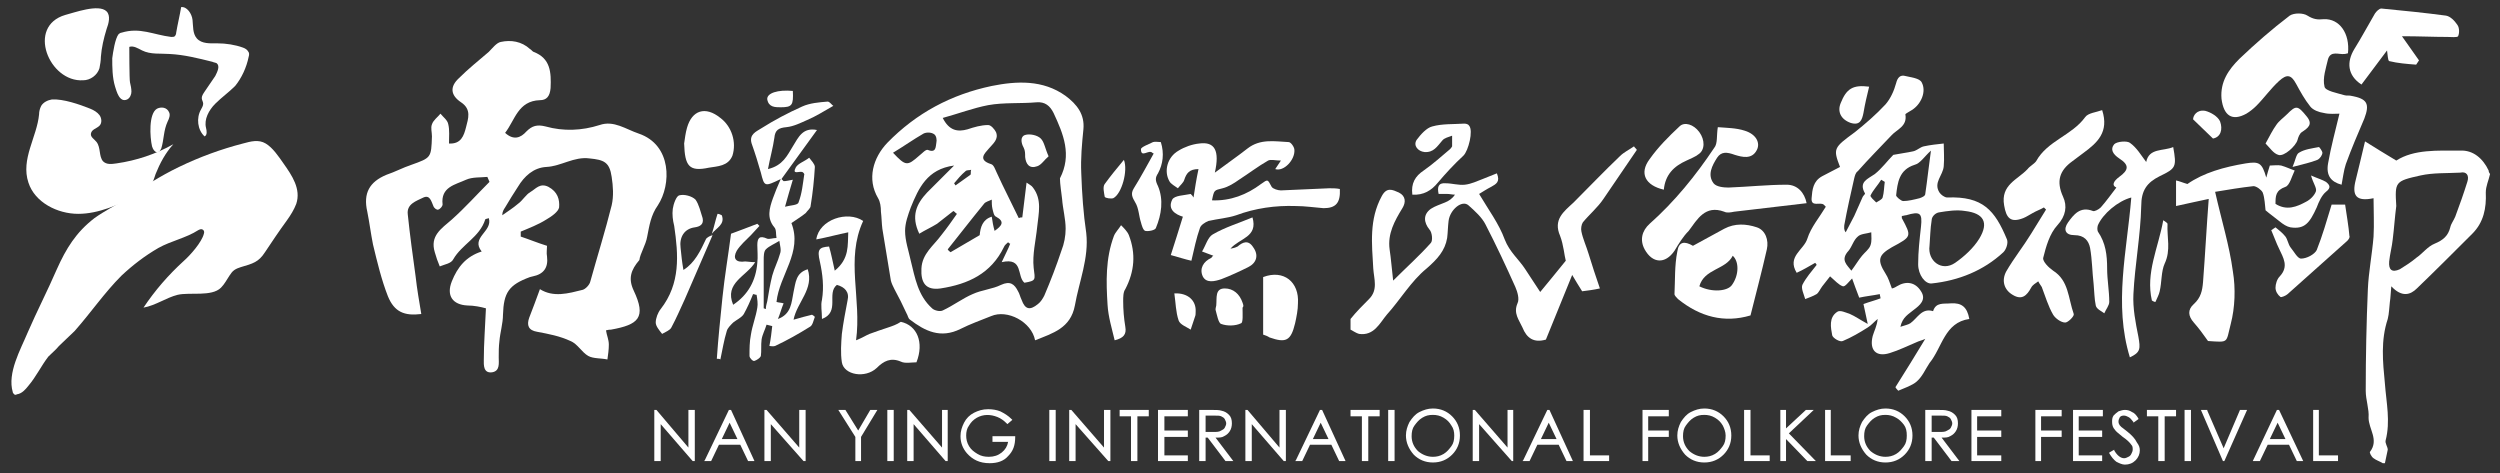 <?xml version="1.0" encoding="utf-8"?>
<!-- Generator: Adobe Illustrator 28.0.0, SVG Export Plug-In . SVG Version: 6.00 Build 0)  -->
<svg version="1.1" id="圖層_1" xmlns="http://www.w3.org/2000/svg" xmlns:xlink="http://www.w3.org/1999/xlink" x="0px" y="0px"
	 viewBox="0 0 351.9 66.6" style="enable-background:new 0 0 351.9 66.6;" xml:space="preserve">
<rect x="0" y="0" width="351.9" height="66.6" fill="#333333" stroke="none"/>
<style type="text/css">
	.st0{fill:#FFFFFF;}
</style>
<g>
	<path class="st0" d="M228,22c-2.2,2.1-4.3,4.3-6.5,6.5c-1.4,1.3-2.9,2.4-1.9,4.7c0.5,1.3,0.6,2.8,0.8,3.5c-1.4,1.7-2.5,3.1-3.6,4.4
		c-0.7-1.1-1.4-2.1-2.1-3.2c-0.9-1.4-2.2-2.4-2.9-4.2c-0.8-2.2-2.3-4.2-3.6-6.4c0.5-0.3,1.1-0.7,1.7-1c0.7-0.4,1.3-0.7,0.8-1.9
		c-0.7,0.3-1.3,0.5-2,0.8c-0.8,0.3-1.6,0.7-2.5,0.8c-0.9,0.1-1.8-0.2-2.7-0.2c-1.1-0.1-1.2,0.6-1,1.5c0.5,0,0.8,0,1.2,0
		s0.7,0.1,1.1,0.1c-0.4,0.6-0.9,0.9-1.4,1.1c-0.7,0.3-1.4,0.5-2,0.9c-1.1,0.8-1,1.9-0.2,2.9c0.4,0.4,0.5,1.6,0.2,1.9
		c-1.6,1.8-3.4,3.4-5.3,5.3c-0.2-1.7-0.3-3.1-0.5-4.4c-0.3-2.2,0.7-4,1.8-5.8c0.5-0.8,0.5-1.7-0.5-2.2c-0.9-0.4-1.7-0.8-2.4,0.5
		c-1.8,3.3-1.4,6.7-1.2,10.2c0.1,1.5,0.7,3-0.6,4.3c-0.9,0.9-1.8,1.8-2.6,2.8c0,0.5,0,1,0,1.5c0.4,0.2,0.8,0.5,1.2,0.6
		c2.1,0.3,2.9-1.5,3.9-2.7c1.9-2.1,3.4-4.7,5.6-6.5c1.5-1.3,2.6-2.5,2.9-4.3c0.1-0.8,0.1-1.6,0.2-2.4c0.2-1.6,1.9-3,2.8-2.2
		c0.9,0.8,1.9,1.7,2.4,2.7c1.5,2.9,2.9,5.9,4.2,8.8c0.3,0.7,0.6,1.7,0.3,2.3c-0.6,1.4,0.2,2.3,0.7,3.4c0.6,1.5,1.6,2.2,3.3,1.7
		c1.2-3,2.5-6.1,3.7-9.1c0.4,0.7,0.9,1.5,1.4,2.3c0.8-0.1,1.6-0.2,2.5-0.4c-0.6-1.7-1.1-3.3-1.6-4.9c-0.3-1-0.8-2.1-1-3.1
		c-0.1-0.4,0-1,0.2-1.3c0.9-1.1,2.1-2.1,2.9-3.3c1.6-2.3,3.1-4.6,4.7-6.9c-0.1-0.2-0.3-0.3-0.4-0.5C229.3,21.1,228.6,21.4,228,22z"
		/>
	<path class="st0" d="M350.3,24c-0.8-1.7-2.2-2.9-4-2.8c-3.2,0-6.5-0.2-9,1.4c-1.7-1-3.1-1.9-4.4-2.7c-0.5,2.1-0.9,3.8-1.3,5.4
		c-0.6,2.3,0.1,3.1,2.5,2.6c0,1.8,0.1,3.6,0,5.4c-0.2,2.5-0.7,5-0.8,7.4c-0.2,4.7-0.3,9.5-0.3,14.3c0,1.3,0.5,2.6,0.4,3.8
		c0,1.6,1.5,3.1,0.2,4.8c-0.1,0.1,0.2,0.7,0.5,0.9c0.4,0.3,0.8,0.4,1.3,0.7c0.1,0,0.2,0,0.3,0c0.1-0.6,0.3-1.3,0.4-1.9
		c0-0.4-0.4-0.9-0.3-1.3c0.7-2.7,0.1-5.3-0.1-8c-0.3-3.1-0.6-6.1,0.4-9.1c0.2-0.8,0.2-1.6,0.3-2.4c0.1-0.6,0.1-1.2,0.2-2.2
		c1.5,1.6,2.7,1.2,3.6,0.3c2.6-2.5,5.2-5.1,7.8-7.7c1.6-1.6,2-3.6,1.9-5.8c0-0.9,0.4-1.7,0.6-2.6C350.3,24.2,350.3,24.1,350.3,24z
		 M347.3,25.6c-0.5,1.6-1.1,3.3-1.7,4.9c-0.2,0.5-0.6,1-0.7,1.5c-0.3,1.2-1,1.8-2.2,2.3c-1,0.4-1.7,1.4-2.6,2
		c-0.7,0.6-1.5,1.1-2.3,1.6c-1.1,0.5-1.6,0.1-1.5-1.1c0.1-1,0.4-2.1,0.5-3.1c0.2-1.6,0.3-3.2,0.5-4.7c-0.2-3.4-0.2-3.5,3.4-4.3
		c1.8-0.4,3.7-0.3,5.6-0.4C347.2,24.1,347.6,24.7,347.3,25.6z"/>
	<path class="st0" d="M91.1,33.3c0.3-1.5,0.5-3,1.5-4.4c1.9-2.9,2-8.5-2.7-10.1c-1.8-0.6-3.5-1.9-5.5-1.2c-2.5,0.8-5.1,0.9-7.6,0.2
		c-1.2-0.3-1.9-0.1-2.7,0.7c-0.8,0.9-1.8,1.3-3,0.2c1.4-1.8,1.8-4.5,4.9-4.6c0.9,0,1.4-0.5,1.5-1.7c0.1-2.2,0-4.2-2.4-5.1
		c-0.2-0.1-0.3-0.3-0.5-0.4c-1.2-1.1-2.7-1.3-4.1-1c-0.6,0.1-1.2,0.9-1.7,1.4c-1.4,1.2-2.9,2.4-4.2,3.7c-1.3,1.2-1.2,2.4,0.3,3.4
		c1.5,1,1,2.3,0.7,3.5s-0.7,2.4-2.4,2.3c0-0.9,0.1-1.9-0.1-2.7c-0.1-0.6-0.7-1-1.1-1.5c-0.4,0.5-1,0.9-1.2,1.5c-0.2,0.5,0,1.1,0,1.7
		c-0.1,3-0.1,3-2.9,4c-1.2,0.4-2.3,1-3.5,1.4c-2.4,1-3.3,2.6-2.7,5.2c0.3,1.5,0.5,3.1,0.8,4.6c0.6,2.5,1.2,5,2.1,7.3
		c0.9,2.2,2.3,2.8,4.7,2.5c-0.3-1.8-0.6-3.5-0.8-5.3c-0.4-2.9-0.8-5.8-1.1-8.7c-0.2-1.5,1.2-1.9,2.2-2.4c0.9-0.4,1.1,0.5,1.4,1.2
		c0.1,0.3,0.5,0.6,0.7,0.5c0.3-0.1,0.6-0.5,0.6-0.7c-0.3-2.5,1.8-2.8,3.3-3.5c0.9-0.4,2-0.3,3-0.4c0.1,0.2,0.2,0.5,0.3,0.7
		c-1.8,1.8-3.4,3.6-5.3,5.3c-1.5,1.3-3.1,2.3-2.4,4.6c0.2,0.7,0.4,1.3,0.7,2c0.7-0.3,1.6-0.4,1.9-1c1.2-2.1,3.7-3.1,4.5-5.6
		c0-0.1,0.3-0.1,0.5-0.2c0.6,1.9-2.6,2.7-1,4.7c-2.2,0.7-3.4,2.2-4.2,4.2s0.1,3.3,2.2,3.4c0.9,0,1.9,0.2,2.6,0.4
		c-0.1,2.5-0.3,4.9-0.3,7.3c0,0.6-0.1,1.9,1.2,1.7c1.1-0.2,0.9-1.3,0.9-2.1s0-1.5,0.1-2.3c0.1-1.2,0.5-2.5,0.5-3.7
		c0.1-3.1,0.8-4.2,3.8-5.3c0.1,0,0.3-0.1,0.4-0.1c1.5-0.3,2.2-1.2,2-2.8c-0.1-0.5,0-1,0-1.5c-1.3-0.4-2.5-0.9-3.7-1.3
		c0-0.2,0-0.5,0-0.7c1.2-0.5,2.5-1,3.6-1.7c0.7-0.4,1.7-1.1,1.8-1.7c0.1-1.1-0.2-2.2-1.5-2.9c-1.2-0.6-1.8,0.3-2.5,0.7
		c-0.7,0.4-1.1,1.2-1.8,1.7c-0.7,0.6-1.5,1.1-2.2,1.6c0-0.5,0.2-0.8,0.4-1.1c0.6-1,1.2-2,1.8-2.9c0.9-1.5,2.2-2.7,4-2.8
		c2.1-0.1,3.9-1.5,6.1-1.2c2,0.2,2.8,0.5,3.1,2.6c0.2,1.3,0.3,2.7,0,4c-0.9,3.6-2,7.1-3,10.7c-0.1,0.5-0.7,1.1-1.1,1.2
		c-2,0.5-4.1,1.1-6-0.1c-0.5,1.4-1,2.7-1.5,4c-0.4,1.1-0.1,1.8,1.1,2c1.6,0.3,3.2,0.6,4.7,1.3c1,0.4,1.6,1.6,2.5,2.1
		c0.7,0.4,1.8,0.3,2.7,0.5c0.1-0.7,0.2-1.4,0.2-2.1c0-0.7-0.3-1.3-0.4-2c0.4-0.1,0.5-0.1,0.7-0.1c3.9-0.7,5-1.7,3.2-5.5
		c-0.8-1.7-0.4-2.9,0.8-4.3C90.1,35.7,90.9,34.5,91.1,33.3z"/>
	<path class="st0" d="M152.2,24.4c-0.1-2.1,0.1-4.2,0.3-6.2c0.2-2.1-0.9-3.5-2.5-4.7c-3.2-2.3-6.9-2.1-10.4-1.4
		c-5.7,1.2-10.6,3.8-14.7,8c-2,2.1-2.9,5.1-1.3,7.8c0.3,0.5,0.4,1.2,0.4,1.9c0.1,0.8,0.1,1.6,0.2,2.4c0.4,2.4,0.8,4.9,1.2,7.3
		c0.1,0.4,0.3,0.8,0.5,1.2c0.6,1.1,1.2,2.3,1.7,3.4c0.2,0.3,0.2,0.7,0.5,0.9c2.1,1.6,4.3,2.7,7.1,1.3c1.4-0.7,2.8-1.2,4.3-1.8
		c2.3-1,5.7,0.8,6.2,3.4c2.5-1,5-1.7,5.6-4.9c0.6-3.4,2-6.7,1.6-10.2C152.5,30.1,152.3,27.3,152.2,24.4z M125.7,21.5
		c1.5-0.9,2.9-1.9,4.3-2.7c0.4-0.2,1.1-0.2,1.5,0.1c0.3,0.2,0.4,0.8,0.3,1.2c-0.1,0.5,0,1.5-1.2,1c-0.3-0.1-0.8,0.5-1.2,0.8
		C127.7,23.4,127.5,23.4,125.7,21.5z M149.5,28c0.1,1.4,0.5,2.8,0.5,4.2c0,1-0.2,2.1-0.6,3.1c-0.7,2.1-1.5,4.2-2.4,6.3
		c-0.2,0.4-0.5,0.9-0.9,1.2c-1.1,0.9-1.8,0.8-2.3-0.6c-0.2-0.4-0.3-0.9-0.5-1.2c-0.5-1-1.1-1.5-2.4-0.9c-1.2,0.6-2.7,0.7-4,1.3
		c-1.4,0.6-2.7,1.6-4.2,2.3c-0.4,0.2-1.2,0-1.5-0.3c-2-1.8-2.4-4.3-3-6.7c-0.3-1.4-0.8-2.8-0.8-4.2c0-1.1,0.4-2.2,0.8-3.3
		c1.1-2.7,2.3-5.4,6.1-5.9c-1.4,1.4-2.6,2.6-3.8,3.8c-1.5,1.6-2.3,3.3-1.1,5.8c0.8-0.5,1.7-0.9,2.5-1.4c0.8-0.6,1.5-1.2,2.3-1.8
		c0.2,0.1,0.3,0.3,0.5,0.4c-0.7,1-1.4,2-2.2,3c-1.1,1.5-2.7,2.6-2.8,4.7c-0.1,2,0.6,3.1,2.7,2.8c3.9-0.6,7.1-2.1,8.9-5.8
		c0.1-0.3,0.4-0.5,0.6-0.7c0.1,0.1,0.2,0.2,0.3,0.2c-0.3,0.8-0.7,1.5-1.2,2.6c3.1-0.7,2.1,2,3.2,2.9c1.7-0.3,1.5-0.4,1.3-2.1
		c-0.2-1.9,0.3-3.8,0.5-5.8c0.2-1.9,0.7-3.8-0.6-5.5c-0.2-0.3-0.5-0.4-0.9-0.7c-0.2,1.7-0.4,3.3-0.6,4.9c-0.2,0-0.3,0-0.5,0.1
		c-1-2.1-2.1-4.2-3.1-6.4c-0.2-0.4-0.4-1.1-0.8-1.2c-1.9-0.6-0.9-1.5-0.3-2.2c0.6-0.7,1.4-1.3,1-2.3c-0.2-0.4-0.7-1-1.1-1
		c-1,0-2,0.3-2.9,0.6c-1.4,0.4-2.6,0.2-3.5-1.6c2.2-0.6,4.3-1.4,6.4-1.8c2.2-0.4,4.6-0.2,6.8-0.4c1.2-0.1,1.9,0.5,2.4,1.5
		c1.4,3,2.6,5.9,0.9,9.2C149.2,25.9,149.4,27.1,149.5,28z M136.6,24.6c-0.7,0.5-1.4,1-2.1,1.5c-0.1-0.1-0.1-0.2-0.2-0.3
		c0.5-0.6,1-1.2,1.6-1.7c0.2-0.2,0.5-0.1,0.8-0.2C136.6,24.1,136.7,24.5,136.6,24.6z M138.5,28.7c0.2-0.3,0.7-0.4,1.1-0.6
		c0,0.4,0,0.9,0.1,1.3s0.2,1,0.5,1.1c1.3,0.7,0.8,1.3-0.2,2c-0.2-0.7-0.3-1.3-0.4-2c-1.3,0.4-1.6,1.5-1.7,2.6
		c-1.4,0.8-2.7,1.6-4.1,2.4c-0.1-0.1-0.3-0.2-0.4-0.4C135,33.1,136.7,30.9,138.5,28.7z"/>
	<path class="st0" d="M274.6,42.7c-1,0.1-2.1-0.2-2.5,1.1c-1.6-0.5-2.2,1-3.2,1.7c-0.3,0.2-0.8,0.3-1.4,0.5c0.3-1.4,1.2-1.8,1.9-2.4
		c0.8-0.6,1.8-1.4,1-2.6c-0.8-1.3-2.1-1.5-3.4-0.7c-0.3,0.2-0.6,0.3-0.7,0.3c-0.3-0.8-0.5-1.5-0.9-2.1c-1.2-1.9-1-2.6,0.9-3.7
		c2.8-1.5,2.8-1.5,1.4-4.1c0-0.1,0-0.2,0-0.3c0.2,0,0.4-0.1,0.6-0.1c2-0.6,2.3-0.3,2.1,1.6c-0.2,1.8-0.4,3.5-0.4,5.3
		c0,1.5,1,2.8,1.9,2.7c3.8-0.4,7.3-1.8,10.1-4.4c0.4-0.4,0.7-1.3,0.5-1.8c-1.7-4.1-3.4-6.1-8.4-5.9c-0.4,0-0.9-0.4-1.1-0.7
		c-0.9-1.4,0.5-2.4,0.6-3.7c0.1-1.1,0-2.2,0-3.2c-0.9,0.1-1.9,0.2-2.8,0.4c-0.5,0.1-1,0.6-1.5,0.7c-0.9,0.2-1.8,0.3-2.8,0.5
		c-0.8,0.8-1.6,1.9-2.6,2.7c-1,0.7-2.3,1.1-1.4,2.7c0.1,0.1-0.2,0.3-0.3,0.5c-0.4,0.9-0.8,1.8-1.2,2.7c-0.4,0.8-0.8,1.5-1.2,2.3
		c-0.3-0.4-0.2-0.7-0.2-1c0.4-2.2,0.9-4.4,1.4-6.6c0.1-0.4,0.2-0.8,0.5-1c1.5-1.7,3.1-3.3,4.7-5c0.8-0.9,2.3-1.3,2-3
		c0-0.1,0.6-0.4,0.9-0.6c1.3-0.8,2.1-2.6,1.4-3.9c-0.3-0.6-1.5-0.7-2.3-0.9c-0.7-0.2-1.1,0.2-1.3,1c-0.3,1.1-0.8,2.2-1.5,3
		c-1.3,1.4-2.8,2.7-4.3,3.9c-3,2.2-3.1,2.3-2.1,4.9c-0.8,0.4-1.7,0.9-2.5,1.3c-1.3,0.7-1.4,1.9-1.5,3.1c-0.1,1.3,1.2,0.5,1.7,0.9
		c0.1,0.1,0.2,0.2,0.3,0.3c-0.9,1.5-2.1,2.9-2.6,4.5c-0.5,1.6-2.9,2.5-1.5,4.8c0.9-0.4,1.7-0.9,2.6-1.4c0.1,0.1,0.2,0.2,0.2,0.3
		c-0.7,0.9-1.5,1.8-2,2.8c-0.2,0.5,0.2,1.3,0.4,2c0.5-0.2,1.1-0.4,1.6-0.7c0.3-0.2,0.5-0.7,0.8-1.1c0.4-0.5,0.8-1,1.1-1.4
		c0.7,0.6,1.2,1.2,1.8,1.4c0.3,0.1,0.8-0.6,1.3-1.1c0.3,0.8,0.6,1.7,1,2.7c0.9-0.2,1.9-0.3,2.9-0.5c0,0.2,0.1,0.4,0.1,0.6
		c-0.8,0.3-1.6,0.5-2.4,0.8c0.2,0.8,0.3,1.5,0.6,2.8c-1.1-0.6-1.8-1.1-2.5-1.4c-0.6-0.2-1.4-0.6-1.8-0.3c-1.2,0.8-0.9,2.2-0.7,3.3
		c0.1,0.4,1.1,1,1.5,0.8c1.2-0.5,2.4-1.2,3.5-1.9c0.5-0.3,0.9-0.8,1.4-1.2c-0.1,1-0.5,1.7-0.7,2.4c-0.5,2,0.5,3,2.4,2.4
		c1.3-0.4,2.5-1,3.7-1.5c0.4-0.2,0.9-0.3,1.3-0.5c-1.4,2.3-2.8,4.6-4.2,6.8c0.1,0.2,0.3,0.4,0.4,0.5c0.9-0.4,1.9-0.7,2.6-1.3
		c0.8-0.7,1.2-1.7,1.8-2.6c1.8-2.2,2.1-5.7,5.6-6.2C276.9,43.2,276.1,42.6,274.6,42.7z M272.9,29.9c1.2-0.2,2.5-0.4,3.7-0.2
		c2.6,0.3,3.4,1.6,2,3.9c-0.8,1.3-2.1,2.5-3.4,3.4c-1.9,1.3-3.9-0.3-3.6-2.4c0.1-1.2,0.1-2.4,0.3-3.6
		C271.9,30.5,272.4,30,272.9,29.9z M269.5,23.2c0.8-0.2,1.4-1.2,2.3-2c-0.3,2.1-0.5,4.1-0.8,6.1c0,0.3-0.5,0.5-0.8,0.6
		c-0.8,0.2-1.6,0.4-2.3,0.4c-0.3,0-1-0.6-1-0.8C267.1,25.7,267.3,23.9,269.5,23.2z M263.3,34.5c-0.2,0.6-0.8,1-1.2,1.5
		c-0.5,0.6-0.9,1.3-1.5,2.1c-0.6-0.8-1.6-1.5-0.4-2.8c0.5-0.6,0.7-1.5,1.3-2c0.4-0.4,1.2-0.4,1.9-0.6
		C263.4,33.3,263.5,33.9,263.3,34.5z M263.3,27.5c0.4-0.8,1-1.4,1.5-2.2c0.2,0.1,0.3,0.2,0.5,0.3c-0.1,0.7-0.1,1.5-0.3,2.2
		c-0.1,0.3-0.6,0.5-0.9,0.7C263.8,28.2,263.2,27.7,263.3,27.5z"/>
	<path class="st0" d="M114.1,29c0.3-1.8,0.5-3.7,0.6-5.5c0-0.4-0.5-0.9-0.8-1.3c-0.6,0.5-1.6,0.8-1.9,1.4c-0.5,1,0.4,0.5,0.9,0.6
		c0.1,0,0.4,0.3,0.3,0.4c-0.2,1.3-0.3,2.6-0.8,3.9c-0.1,0.4-1.2,0.4-1.9,0.6c0.4-1.4,0.7-2.5,1.1-3.8c-0.6,0.1-0.9,0.2-1.3,0.2
		c-0.1-0.1-0.2-0.2-0.3-0.3c1.7-2.3,3.3-4.6,5-6.9c-2-0.4-2.6,1-3.4,2.3s-1.4,2.7-3.5,3.2c0.3-1.6,0.7-3,0.9-4.4
		c0.1-1.1,0.6-1.4,1.7-1.5c1-0.1,2-0.6,2.9-1c1.2-0.5,2.3-1.2,3.7-2c-0.2-0.1-0.5-0.6-0.8-0.6c-1.2,0.1-2.5,0.2-3.6,0.7
		c-2,0.9-3.9,1.9-5.8,3.1c-0.6,0.4-1.7,0.8-1.3,2.1c0.5,1.4,0.9,2.7,1.3,4.1c0.5,2,0.5,2,2.8,0.9c-0.5,1.1-0.8,1.9-1.1,2.7
		c-0.5,1.4-0.9,2.8,0.2,4.1c0.3,0.3,0.2,1,0.3,1.5c-0.5,0-1,0.2-1.3,0.1c-1.1-0.5-1.4-0.1-1.4,0.9c0,0.8,0.1,1.6,0,2.5
		c-0.2,2.5-1.3,4.5-3.4,5.9c-1.3-3.1,1.9-4,3.1-6c-0.7,0-1.1-0.1-1.4-0.1c-1.3,0.2-1.8-0.4-1.2-1.5c0.5-0.8,1.3-1.5,2-2.2
		c0.4-0.4,0.8-0.9,1.2-1.3c-0.1-0.1-0.2-0.2-0.3-0.3c-1.3,0.5-2.6,1-3.7,1.4c-0.4,3.1-0.9,6-1.2,8.9c-0.3,2.9-0.6,5.8-0.8,8.7
		c0.2,0,0.4,0,0.5,0.1c0.3-1.4,0.5-2.7,0.9-4c0.1-0.4,0.5-0.8,0.9-1.2c0.5-0.4,1.2-0.7,1.5-1.2c0.5-0.9,0.9-1.8,1.3-2.8
		c0.2,0,0.3,0.1,0.5,0.1c0.1,0.6,0.2,1.3,0.1,1.8c-0.2,1.3-0.7,2.5-0.9,3.8c-0.2,1-0.2,2-0.2,3c0,0.3,0.5,0.8,0.7,0.7
		c0.3-0.1,0.8-0.4,0.9-0.7c0.1-0.7,0-1.5,0.1-2.3c0.1-0.7,0.5-1.4,0.7-2.1c0.3,0.1,0.5,0.1,0.8,0.2c-0.1,0.9-0.2,1.8-0.4,2.8
		c0.2,0,0.5,0.1,0.8,0c1.7-0.8,3.3-1.7,4.9-2.7c0.4-0.2,0.5-0.9,0.7-1.4c-0.1-0.1-0.2-0.2-0.4-0.3c-0.8,0.2-1.6,0.4-2.6,0.7
		c0.5-2.5,2.9-4.3,2-7.1c-1.7,0.5-1.7,1.9-2,3.2c-0.3,1.5-0.3,3.1-2.2,3.8c0.3-0.7,0.5-1.5,0.8-2.2c-0.3-0.1-0.7-0.1-1-0.2
		c0.4-3.8,3.7-7,2.1-11.1c0.7-0.5,1.4-0.9,2-1.4C113.7,29.6,114.1,29.3,114.1,29z M109.8,35.7c-0.3,1.1-0.8,2-1.1,3.1
		c-0.3,1.2-0.5,2.4-0.7,3.6c-0.1,0.4-0.2,0.7-0.2,1.1c-0.1,0-0.2-0.1-0.3-0.1c0-2.3,0-4.6,0-6.8c0-0.5,0-1.2,0.3-1.5
		c0.5-0.5,1.3-0.8,1.9-1.2C109.8,34.6,110,35.2,109.8,35.7z"/>
	<path class="st0" d="M316.2,16c0.5-0.3,1-0.7,1.4-1.1c1.1-1.1,2-2.4,3.2-3.5c1.1-1,1.7-0.9,2.4,0.4c0.6,1.1,1.2,2.2,2,3.2
		c0.4,0.5,1.2,0.8,1.9,0.9c0.8,0.2,1.6,0.1,2.2,0.1c-0.6,2.5-1.2,4.7-1.6,7c-0.3,1.7,0.4,2.6,1.9,3c0.2-1,0.3-2,0.6-2.9
		c0.8-2.2,1.7-4.3,2.6-6.4c0.8-2.1,0.4-2.8-1.8-3.2c-0.3-0.1-0.7,0-1-0.1c-1-0.3-2.7-0.6-2.8-1.2c-0.3-1.2,0.2-2.6,0.5-3.9
		c0.4-1.2,1.5-0.6,2.3-0.7c0.2,0,0.4-0.1,0.5-0.1c0.3-2.8-1.2-4.9-3.4-4.8c-0.9,0.1-1.5,0-2.3-0.5c-0.6-0.4-1.9-0.4-2.5,0
		c-2.5,1.9-4.9,4-7.1,6.1c-1.5,1.5-2.7,3.2-2.5,5.6C313,16.3,314.2,17.1,316.2,16z"/>
	<path class="st0" d="M322.4,32c2,0.3,2.7-0.6,3.7-2.8c0.3-0.8,0.7-1.7,1.3-2.2c0.8-0.6,0.5-1,0-1.4c-0.5-0.3-1.2-0.5-2.1-0.9
		c0.3,1.1,0.8,1.7,0.7,2.2c-0.2,0.6-0.8,1.2-1.4,1.5c-1.3,0.7-2.7,1.3-4.3,0.3c0-1.1,0-1.9,1.4-2.4c0.6-0.2,0.9-1.5,1.3-2.3
		c-0.6-0.2-1.2-0.5-1.9-0.7c-0.5-0.1-1.1,0-1.6,0c-0.2,0.6-0.3,1-0.5,1.7c-0.6-2.1-1-2.3-2.9-2c-3,0.5-5.9,1.3-8.2,2.9
		c-0.7-0.2-1.1-0.4-1.6-0.5c0,1.3,0,2.3,0,3.6c1.7-0.4,3.3-0.7,4.6-1c-0.3,3.9-0.5,7.8-0.8,11.7c-0.1,1.2-0.3,2.2-1.3,3.1
		c-0.9,0.8-0.8,1.7,0,2.6c0.7,0.8,1.3,1.6,2,2.6c3,0.2,2.5,0.3,3.2-2.4c0.6-2.3,0.7-5,0.3-7.4c-0.5-3.7-1.6-7.2-2.5-11.2
		c1.8-0.3,3.6-0.6,5.4-0.8c0.4,0,1.1,0.5,1.3,0.9c0.3,0.8,0.3,1.8,0.4,2.5c0.7,0.6,1.3,1,1.9,1.5C321.4,31.6,321.9,31.9,322.4,32z"
		/>
	<path class="st0" d="M187.1,26.5c-2.3,0.1-4.6,0.2-6.8,0.3c-0.4,0-1.1-0.2-1.3-0.5c-0.6-1.1-0.5-1.1-1.5-0.4
		c-2,1.5-4.3,2.4-6.9,2.3c0.3-1.5,0.3-1.4,1.5-1.7c0.8-0.2,1.6-0.7,2.3-1.2c1.4-0.9,2.7-1.9,4.1-2.7c0.4-0.2,1,0,1.8,0
		c-0.4,0.6-0.6,0.9-0.8,1.2c1.2,0.4,2.8-1.3,2.7-2.7c0-0.4-0.5-1.1-0.8-1.1c-2-0.1-4-0.5-5.8,0.9c-1.4,1.1-3,2.2-4.6,3.4
		c0.7-3.1,0-4.4-2.2-4.1c-1,0.1-2.1,0.5-2.9,1c-1.6,0.9-2.1,2.9-1.3,4.3c0.2,0.4,0.8,0.7,1.2,1c0.3-0.4,0.8-0.8,0.9-1.2
		c0.3-0.9,0.7-1.5,2-1.5c-0.3,1.4-0.5,2.7-0.7,4c-0.1-0.2-0.2-0.3-0.4-0.5c-0.9,0.2-2.3,0.2-2.6,0.8c-0.7,1.4,0.5,2.1,1.5,2.4
		c-0.6,1.9-1.1,3.6-1.7,5.4c1.1,0.3,2,0.6,2.9,0.8c0.4-1.7,0.7-3.2,1.2-4.6c0.1-0.4,0.7-0.8,1.2-1c1.3-0.3,2.7-0.4,3.9-0.8
		c2.7-1,5.5-1.4,8.4-1.3c1.3,0,2.6,0.2,3.9,0.3c1.7,0,2.4-0.7,2.3-2.7C188.1,26.5,187.6,26.5,187.1,26.5z"/>
	<path class="st0" d="M289,38.1c-0.6-0.4-1.5-1.3-1.4-1.8c0.4-1.6,0.9-3.4,2-4.6c1.2-1.3,1.4-2.7,0.8-4c-1-2.2-0.5-3.7,1.3-5
		c0.5-0.4,1.1-0.8,1.6-1.2c1.9-1.4,3.6-2.9,2.6-6c-0.8,0.3-2,0.4-2.4,1c-1.9,2.6-5.3,3.3-6.9,6.2c-0.3,0.4-0.9,0.7-1.2,1.1
		c-1.4,1.5-3.8,2.2-3.3,5.1c0.3,1.8,0.9,2.5,2.7,1.8c0.5-0.2,0.9-0.5,1.3-0.7c0.5-0.3,1.1-0.5,1.6-0.8c0.1,0.1,0.2,0.2,0.3,0.3
		c-0.7,1.1-1.4,2.3-2.1,3.4c-1.1,1.8-2.4,3.4-3.5,5.3c-0.7,1.3-0.3,2.6,0.9,3.3c1.3,0.8,2,0.1,2.6-1c0.2-0.4,0.6-0.6,1-0.9
		c0.2,0.4,0.4,0.6,0.5,0.8c0.5,1.3,0.9,2.7,1.6,3.9c0.3,0.5,1.1,1.1,1.7,1.1c0.4,0,1.3-0.9,1.2-1.2C291.1,41.9,291.2,39.5,289,38.1z
		"/>
	<path class="st0" d="M242.7,29.8c0.4,0.2,0.9,0.1,1.4,0c3.4-0.4,6.7-0.8,10.2-1.2c-0.3-1.5-1.3-2.6-2.8-2.6c-2.7,0-5.5,0.3-8.2,0.4
		c-0.7,0-1.7-0.1-2.1-0.6c-0.9-1.2-0.2-2.5,0.5-3.6c0.6-0.9,1.4-0.8,2.5-0.4c1,0.3,2.4,0.7,3.1-0.7c0.5-1-0.1-2.2-1.7-2.7
		c-1.2-0.4-2.6-0.4-3.8-0.5c-0.2,1.2,0,2.3-0.5,2.9c-2.6,3.9-5.6,7.6-9.1,10.7c-1.1,1-1.4,2.3-0.7,3.6c1.1,2,2.9,2.1,4.2,0.2
		c0.6-1,1.2-2,2-2.8C238.9,30.9,240,28.8,242.7,29.8z"/>
	<path class="st0" d="M302.1,22.8c-0.7-0.9-1.3-2-2.3-2.7c-0.4-0.3-1.8-0.2-2.2,0.2c-0.6,0.7-0.2,1.4,0.7,2c1.4,0.9,1.4,1.6,0,2.6
		c-0.8,0.6-1.1,1.2-0.4,1.5c-0.7,0.9-1.4,1.9-2.2,2.8c-0.3,0.3-0.9,0.6-1.1,0.5c-1.8-0.7-2.7,0.5-3.5,1.6c-0.7,1-0.4,1.8,0.9,1.8
		c1.4,0,2,0.8,2.2,1.8c0.3,1.7,0.3,3.4,0.5,5.1c0.1,1,0.1,2.1,0.3,3c0.1,0.5,0.8,0.8,1.2,1.1c0.2-0.5,0.7-1.1,0.7-1.6
		c0-1.6-0.3-3.1-0.3-4.7c0-1.9-0.2-3.6-1.3-5.2c-0.1-0.2-0.1-0.6,0-0.9c0.7-1.6,2.8-3.4,4.7-3.9c-0.6,7.5-2.5,15-0.2,22.5
		c1.5-0.7,1.5-1.2,1.2-2.9c-0.4-2-0.8-4-0.7-6c0.2-4.1,1-8.2,1.1-12.4c0-2.2,0.8-3.3,2.6-4.2c2.3-1.1,2.4-1.3,1.9-4.1
		C304.5,21.3,302.5,20.8,302.1,22.8z"/>
	<path class="st0" d="M247.3,32c-1.5-0.5-3.1-0.6-4.6,0.2c-1.5,0.8-2.9,1.6-4.4,2.4c-1.2-0.7-2-0.6-2.2,0.8c-0.4,2-0.3,4-0.4,6
		c0,0.2,0.3,0.5,0.5,0.7c3.1,2.5,6.5,3.4,10.2,2.3c0.8-3.2,1.6-6.2,2.3-9.3C249,33.8,248.5,32.4,247.3,32z M243.8,40.1
		c-0.6,0.9-2.8,1.1-4.6,0.2c0.7-2.5,3.7-2.3,4.7-4.3C244.8,36.8,244.8,38.7,243.8,40.1z"/>
	<path class="st0" d="M126.8,45.3c-0.6,0.4-1.2,0.6-1.8,0.8c-0.9,0.3-1.8,0.6-2.6,0.9c-0.5,0.2-0.9,0.5-1.9,0.9
		c0.8-5.9-1.5-11.4,1-16.8c-2.2-1.5-6.2-0.2-6.6,2.6c1.6-0.3,3-0.7,4.5-1c-0.1,1.8,0.2,3.7-1.9,5.4c-0.3-1.3-0.5-2.4-0.8-3.4
		c-1.4,0.1-1.7,0.4-1.3,2.1c0.4,1.8,0.6,3.6,0.3,5.4c-0.2,0.8,0,1.6,0,2.7c2.6-1,0.6-3.6,2.1-4.8c1.1,0.3,1.8,1,1.5,2.2
		c-0.3,1.6-0.6,3.1-0.8,4.7c-0.1,1.3-0.2,2.7,0,4c0.3,1.8,3.3,2.3,4.9,0.8c1-1,2-1.5,3.4-0.9c0.6,0.3,1.5,0.1,2.2,0.1
		C130.1,48.2,129.1,45.8,126.8,45.3z"/>
	<path class="st0" d="M332.4,11.9c1.2-1.6,2.4-3.2,3.6-4.8c0.1,0.6,0.1,1.4,0.3,1.5c1.2,0.3,2.5,0.4,3.8,0.5
		c0.1-0.2,0.3-0.4,0.4-0.6c-0.7-1-1.4-2-2.4-3.4c2.4,0,4.4,0.1,6.4,0.1c0.5,0,1.4,0.1,1.5-0.1c0.2-0.4,0.2-1.2-0.1-1.6
		c-0.4-0.6-1-1.2-1.6-1.3c-3-0.4-6-0.7-9.1-1c-0.3,0-0.7,0.4-0.9,0.7c-1,1.7-1.9,3.4-2.9,5C330.3,8.7,330.4,10.6,332.4,11.9z"/>
	<path class="st0" d="M330.1,28.8c-1,0-1.6,0-1.9,0c-0.7,2.3-1.3,4.4-2.1,6.4c-0.3,0.6-1.4,1.2-2.2,1.2c-0.5,0-1-1-1.5-1.6
		c-0.3-0.4-0.4-1.1-0.7-1.5c-0.4-0.5-0.9-0.9-1.4-1.3c-0.2,0.1-0.4,0.3-0.6,0.4c0.4,0.9,0.7,1.8,1.1,2.6c0.6,1.3,1.4,2.5,0.1,3.9
		c-0.4,0.4-0.6,1.1-0.6,1.6s0.3,1,0.7,1.3c0.1,0.1,0.8-0.2,1-0.4c2.8-2.5,5.6-5,8.4-7.5c0.2-0.2,0.4-0.5,0.3-0.7
		C330.6,31.9,330.3,30.2,330.1,28.8z"/>
	<path class="st0" d="M99.4,33.6c-0.8,1.7-1.6,3.4-3.2,4.4c-0.2-1.1-0.3-2.1-0.4-3.1c-0.2-1.5,0.5-2.7,2-2.9
		c0.7-0.1,1.3-0.4,1.1-1.3c-0.3-0.9-0.5-1.9-1-2.6c-0.5-0.5-1.6-0.8-2.3-0.6c-0.4,0.1-0.8,1.2-0.9,1.9c-0.1,0.8,0,1.6,0.2,2.4
		c0.6,4.1,0.9,8.1-1.9,11.7c-0.4,0.5-0.7,1.3-0.7,1.9c0,0.5,0.5,1.1,0.9,1.6c0.5-0.3,1.1-0.5,1.3-0.9c0.7-1.3,1.3-2.7,1.9-4
		c1.3-3,2.6-6,3.9-9C99.9,33.2,99.6,33.4,99.4,33.6z"/>
	<path class="st0" d="M99.8,23.6c1.2-0.2,2.7-0.2,3.3-1.7c0.6-1.9-0.1-4.1-1.7-5.3c-2.1-1.7-4-1.1-4.7,1.4c-0.2,0.7-0.3,1.5-0.4,2.2
		C96.4,23.4,97,24.2,99.8,23.6z"/>
	<path class="st0" d="M174.2,34.7c-0.2,0.1-0.4,0.2-1,0.3c1.3-1.5,3.9-1.6,3.1-4.4c-1.9,0.8-3.9,1.4-5.6,2.4c-0.7,0.4-1,1.6-1.5,2.4
		c0.5,0.2,1.1,0.4,1.6,0.6c-0.1,0-0.2,0.2-0.3,0.3c-1.1,0.5-1.7,1.5-1.2,2.6c0.5,1,1.7,0.7,2.6,0.4c1.3-0.5,2.6-1.1,3.8-1.7
		c1.2-0.6,1.5-1.7,0.7-2.8C175.7,33.7,174.9,34.1,174.2,34.7z"/>
	<path class="st0" d="M204.1,21c-1.2,1-2.4,2.1-3.7,3c-1.2,0.8-1.8,1.8-1.6,3.4c1.6,0.1,2.7-0.6,3.6-1.7c1.1-1.3,2.3-2.6,3.6-3.8
		c0.7-0.7,1.4-3.5,0.8-4.2c-0.1-0.2-0.4-0.3-0.7-0.3c-1.5,0.1-3.1,0-4.5,0.4c-0.8,0.2-1.6,1.1-2.2,1.9c-0.5,0.8,0.2,1.6,1.1,1.7
		c1.3,0.1,1.8-0.8,2.5-1.6c0.3-0.4,0.9-0.5,1.4-0.7c0,0.5,0,1,0,1.5C204.4,20.6,204.3,20.8,204.1,21z"/>
	<path class="st0" d="M177.8,39c0,2.6,0,5.4,0,8.1c0.3,0.1,0.6,0.2,0.9,0.4c2.3,0.8,3,0.5,3.6-2c0.2-0.9,0.4-1.9,0.4-2.8
		C182.9,39.7,180.7,37.9,177.8,39z"/>
	<path class="st0" d="M158.9,33.1c-0.2-0.5-0.7-1-1.1-1.4c-0.3,0.5-0.8,1-1,1.5c-1.2,3.2-1.1,6.5-0.9,9.7c0.1,1.7,0.6,3.3,1,5
		c1.2-0.3,1.7-0.8,1.5-1.9c-0.2-1.2-0.3-2.4-0.3-3.6c0-0.6,0-1.3,0.3-1.7C159.7,38.2,159.9,35.7,158.9,33.1z"/>
	<path class="st0" d="M234.2,26.7c0.2-2.1,1.4-3.3,3.2-4.1c0.6-0.3,1.2-0.5,1.7-0.9c0.9-0.6,0.9-2,0.1-3.1c-0.8-1.1-2.1-1.5-2.8-0.8
		c-1.5,1.4-3,2.9-4.2,4.6C230.7,24.4,231.6,26.1,234.2,26.7z"/>
	<path class="st0" d="M163.4,20c-0.4,0-0.8-0.1-1.1,0c-0.6,0.3-1.7,0.7-1.7,1c0,1.3,1.1,0,1.6,0.5c0,0,0.1,0.1,0.2,0.1
		c-0.9,1.6-1.8,3.3-2.8,4.9c-0.5,0.8-0.2,1.3,0.2,2c0.5,0.8,0.5,1.9,0.8,2.8c0.1,0.4,0.3,1.1,0.6,1.2c0.5,0.1,1.4-0.1,1.5-0.4
		c0.8-1.9,1.1-4,0.3-5.9c-0.4-0.8-0.4-1.2,0-1.8C163.7,23.1,163.9,21.6,163.4,20z"/>
	<path class="st0" d="M324,18.6c0.9-0.6,1.6-1.1,0.7-2.2c-1.3-1.6-1.5-1.6-2.8-0.3c-0.5,0.5-1.1,0.9-1.5,1.5
		c-0.5,0.7-0.9,1.5-1.5,2.6c0.6,0.6,1.1,1.4,1.8,1.6c0.8,0.3,2.5-1.3,2.7-2.1C323.5,19.3,323.7,18.8,324,18.6z"/>
	<path class="st0" d="M174.9,42.6c-0.4-1.2-1.3-2-2.5-2c-1.4,0-1.1,1.3-1.2,2.4c0,0.1-0.1,0.3-0.1,0.6c0.2,0.7,0.4,1.9,0.8,2
		c0.8,0.3,2,0.3,2.8-0.1c0.3-0.1,0.2-1.4,0.2-2.2C175.1,43.1,175,42.9,174.9,42.6z"/>
	<path class="st0" d="M260.5,17.3c1.3,0.4,1.6-0.4,1.8-1.4c0.2-1.2,0.5-2.5,0.8-3.7c-2.3-0.3-3.2,0.3-4,2.3
		C258.6,15.7,259.1,16.8,260.5,17.3z"/>
	<path class="st0" d="M305.1,31.5c0-0.1-0.3-0.3-0.6-0.5c-0.7,3.9-2.5,7.4-1.6,11.3c0.2,0.1,0.3,0.2,0.5,0.2c0.2-0.5,0.5-1,0.6-1.5
		c0.3-1.3,0.2-2.8,0.7-3.9C305.6,35.2,305,33.4,305.1,31.5z"/>
	<path class="st0" d="M165.3,41.3c0.2,1.4,0.2,2.6,0.6,3.8c0.2,0.6,1.1,0.9,1.7,1.3c0.2-0.6,0.4-1.2,0.6-1.8
		c0.1-0.2,0.1-0.5,0.1-0.7C168.4,42.3,167.2,41.2,165.3,41.3z"/>
	<path class="st0" d="M156.7,27.9c1.2-0.6,2.1-3.9,1.5-5.4c-1,1.2-1.9,2.3-2.7,3.4c-0.3,0.4-0.1,1.2,0,1.8
		C155.6,27.9,156.4,28,156.7,27.9z"/>
	<path class="st0" d="M312.5,17.1c-0.3-0.7-1.3-1.3-2.1-1.5c-1.2-0.2-1.7,0.7-1.7,1.2c1,1,1.8,1.7,2.8,2.7
		C312.6,19.3,312.9,18.2,312.5,17.1z"/>
	<path class="st0" d="M109.9,15.1c1.6,0,1.8-0.3,1.7-2.3c-2.1-0.2-3.7,0.3-3.6,1.2C108.2,15.1,109.1,15.1,109.9,15.1z"/>
	<path class="st0" d="M326.9,21.5c0-0.2-0.4-0.8-0.5-0.8c-1,0.2-2,0.3-2.8,0.8c-0.4,0.2-0.5,1.1-0.9,2c1.5-0.4,2.5-0.6,3.5-1
		C326.6,22.3,326.9,21.8,326.9,21.5z"/>
	<path class="st0" d="M100.1,33C100.1,33,100.1,33.1,100.1,33C100.1,33.1,100.2,33.1,100.1,33L100.1,33
		C100.2,32.9,100.2,33,100.1,33L100.1,33z"/>
	<path class="st0" d="M101.6,30.3c-0.2-0.1-0.4-0.2-0.6-0.2c-0.3,0.9-0.5,1.9-0.8,2.8C100.8,32.1,102.1,31.6,101.6,30.3z"/>
	<path class="st0" d="M144.3,19c-0.7,0.2-0.6,1.1-0.2,1.8c0.2,0.4,0.2,0.8,0.2,1.3c0.1,1,0.6,1.7,1.7,1.3c0.6-0.2,1-0.9,1.6-1.4
		c-0.5-1.1-0.6-2-1.1-2.5C146,19,144.9,18.8,144.3,19z"/>
</g>
<g>
	<polygon class="st0" points="96.9,63 92.4,57.7 92.3,57.7 92.1,57.7 92.1,64.9 93,64.9 93,59.7 97.5,64.9 97.5,64.9 97.8,64.9 
		97.8,57.7 96.9,57.7 	"/>
	<path class="st0" d="M102.9,57.7h-0.3l-3.4,7.1l-0.1,0.1h1l1.1-2.3h3l1.1,2.3h0.9L102.9,57.7L102.9,57.7z M103.8,61.8h-2.2l1.1-2.3
		L103.8,61.8z"/>
	<polygon class="st0" points="112.5,63 107.9,57.7 107.9,57.7 107.6,57.7 107.6,64.9 108.5,64.9 108.5,59.7 113.1,64.9 113.1,64.9 
		113.4,64.9 113.4,57.7 112.5,57.7 	"/>
	<polygon class="st0" points="120.8,60.6 119,57.7 118,57.7 120.4,61.5 120.4,64.9 121.2,64.9 121.2,61.5 123.5,57.7 122.5,57.7 	
		"/>
	<rect x="124.9" y="57.7" class="st0" width="0.9" height="7.2"/>
	<polygon class="st0" points="132.6,63 128,57.7 128,57.7 127.7,57.7 127.7,64.9 128.6,64.9 128.6,59.7 133.1,64.9 133.2,64.9 
		133.4,64.9 133.4,57.7 132.6,57.7 	"/>
	<path class="st0" d="M139.7,62.2h2.2c-0.1,0.6-0.4,1.1-0.9,1.5c-0.5,0.4-1.1,0.6-1.8,0.6c-0.6,0-1.1-0.1-1.6-0.4
		c-0.5-0.3-0.9-0.6-1.2-1.1s-0.4-1-0.4-1.5s0.1-1,0.4-1.4c0.3-0.5,0.6-0.8,1.1-1.1c0.9-0.5,1.9-0.5,2.9-0.1c0.5,0.2,0.9,0.5,1.3,0.9
		l0.1,0.1l0.7-0.6l-0.1-0.1c-0.5-0.5-1-0.8-1.6-1.1c-0.5-0.2-1.1-0.3-1.7-0.3c-0.8,0-1.4,0.2-2,0.5s-1.1,0.8-1.4,1.4
		c-0.3,0.6-0.5,1.2-0.5,1.9c0,0.9,0.3,1.7,0.9,2.4c0.8,0.9,1.8,1.4,3.2,1.4c1.1,0,2-0.3,2.6-1c0.7-0.7,1-1.5,1-2.7v-0.1h-3.2V62.2z"
		/>
	<rect x="147.7" y="57.7" class="st0" width="0.9" height="7.2"/>
	<polygon class="st0" points="155.4,63 150.8,57.7 150.8,57.7 150.5,57.7 150.5,64.9 151.4,64.9 151.4,59.7 156,64.9 156,64.9 
		156.3,64.9 156.3,57.7 155.4,57.7 	"/>
	<polygon class="st0" points="157.6,58.6 159.2,58.6 159.2,64.9 160.1,64.9 160.1,58.6 161.7,58.6 161.7,57.7 157.6,57.7 	"/>
	<polygon class="st0" points="163,64.9 167.2,64.9 167.2,64.1 163.9,64.1 163.9,61.5 167.2,61.5 167.2,60.6 163.9,60.6 163.9,58.6 
		167.2,58.6 167.2,57.7 163,57.7 	"/>
	<path class="st0" d="M172.3,61.4c0.4-0.2,0.6-0.4,0.8-0.7s0.3-0.7,0.3-1.1c0-0.5-0.1-0.9-0.4-1.2c-0.3-0.3-0.6-0.5-1.1-0.6
		c-0.3-0.1-0.8-0.1-1.6-0.1h-1.5v7.2h0.9v-3.3h0.3l2.5,3.3l0,0h1.1l-2.5-3.3C171.6,61.6,172,61.6,172.3,61.4z M170.8,60.8h-1.1v-2.3
		h1.2c0.5,0,0.8,0,1,0.1s0.4,0.2,0.5,0.4s0.2,0.4,0.2,0.6c0,0.2-0.1,0.4-0.2,0.6c-0.1,0.2-0.3,0.3-0.5,0.4
		C171.6,60.8,171.3,60.8,170.8,60.8z"/>
	<polygon class="st0" points="180.1,63 175.6,57.7 175.5,57.7 175.3,57.7 175.3,64.9 176.2,64.9 176.2,59.7 180.7,64.9 180.7,64.9 
		181,64.9 181,57.7 180.1,57.7 	"/>
	<path class="st0" d="M186.1,57.7h-0.3l-3.4,7.1l-0.1,0.1h1l1.1-2.3h3l1.1,2.3h0.9L186.1,57.7L186.1,57.7z M187,61.8h-2.2l1.1-2.3
		L187,61.8z"/>
	<polygon class="st0" points="190.1,58.6 191.7,58.6 191.7,64.9 192.6,64.9 192.6,58.6 194.2,58.6 194.2,57.7 190.1,57.7 	"/>
	<rect x="195.4" y="57.7" class="st0" width="0.9" height="7.2"/>
	<path class="st0" d="M201.7,57.5c-0.7,0-1.3,0.2-1.9,0.5c-0.6,0.3-1,0.8-1.4,1.4c-0.3,0.6-0.5,1.2-0.5,1.9c0,1,0.4,1.9,1.1,2.7
		c0.7,0.7,1.6,1.1,2.7,1.1c1.1,0,2-0.4,2.7-1.1c0.7-0.7,1.1-1.6,1.1-2.7c0-1.1-0.4-2-1.1-2.7C203.7,57.9,202.8,57.5,201.7,57.5z
		 M204.7,61.3c0,0.6-0.1,1.1-0.4,1.5c-0.3,0.4-0.6,0.8-1.1,1.1s-1,0.4-1.5,0.4c-0.8,0-1.5-0.3-2.1-0.8c-0.6-0.6-0.9-1.3-0.9-2.1
		c0-0.6,0.1-1.1,0.4-1.5c0.3-0.4,0.6-0.8,1.1-1.1s0.9-0.4,1.5-0.4c0.5,0,1,0.1,1.5,0.4c0.5,0.3,0.8,0.6,1.1,1.1
		C204.6,60.3,204.7,60.8,204.7,61.3z"/>
	<polygon class="st0" points="212.2,63 207.6,57.7 207.6,57.7 207.3,57.7 207.3,64.9 208.2,64.9 208.2,59.7 212.8,64.9 212.8,64.9 
		213,64.9 213,57.7 212.2,57.7 	"/>
	<path class="st0" d="M218.1,57.7h-0.3l-3.4,7.1l-0.1,0.1h1l1.1-2.3h3l1.1,2.3h0.9L218.1,57.7L218.1,57.7z M219.1,61.8h-2.2l1.1-2.3
		L219.1,61.8z"/>
	<polygon class="st0" points="223.8,57.7 222.9,57.7 222.9,64.9 226.5,64.9 226.5,64.1 223.8,64.1 	"/>
	<polygon class="st0" points="231.2,64.9 232,64.9 232,61.5 234.9,61.5 234.9,60.6 232,60.6 232,58.6 234.9,58.6 234.9,57.7 
		231.2,57.7 	"/>
	<path class="st0" d="M239.9,57.5c-0.7,0-1.3,0.2-1.9,0.5s-1,0.8-1.4,1.4c-0.3,0.6-0.5,1.2-0.5,1.9c0,1,0.4,1.9,1.1,2.7
		c0.7,0.7,1.6,1.1,2.7,1.1c1.1,0,2-0.4,2.7-1.1c0.7-0.7,1.1-1.6,1.1-2.7c0-1.1-0.4-2-1.1-2.7C241.9,57.9,241,57.5,239.9,57.5z
		 M242.9,61.3c0,0.6-0.1,1.1-0.4,1.5c-0.3,0.4-0.6,0.8-1.1,1.1s-1,0.4-1.5,0.4c-0.8,0-1.5-0.3-2.1-0.8c-0.6-0.6-0.9-1.3-0.9-2.1
		c0-0.6,0.1-1.1,0.4-1.5c0.3-0.4,0.6-0.8,1.1-1.1s0.9-0.4,1.5-0.4c0.5,0,1,0.1,1.5,0.4c0.5,0.3,0.8,0.6,1.1,1.1
		C242.7,60.3,242.9,60.8,242.9,61.3z"/>
	<polygon class="st0" points="246.4,57.7 245.5,57.7 245.5,64.9 249.1,64.9 249.1,64.1 246.4,64.1 	"/>
	<polygon class="st0" points="255.2,57.8 255.3,57.7 254.2,57.7 251.4,60.3 251.4,57.7 250.6,57.7 250.6,64.9 251.4,64.9 
		251.4,61.8 254.4,64.9 254.4,64.9 255.6,64.9 251.8,61 	"/>
	<polygon class="st0" points="257.7,57.7 256.9,57.7 256.9,64.9 260.5,64.9 260.5,64.1 257.7,64.1 	"/>
	<path class="st0" d="M265.4,57.5c-0.7,0-1.3,0.2-1.9,0.5s-1,0.8-1.4,1.4c-0.3,0.6-0.5,1.2-0.5,1.9c0,1,0.4,1.9,1.1,2.7
		c0.7,0.7,1.6,1.1,2.7,1.1s2-0.4,2.7-1.1c0.7-0.7,1.1-1.6,1.1-2.7c0-1.1-0.4-2-1.1-2.7C267.4,57.9,266.5,57.5,265.4,57.5z M268,59.8
		c0.3,0.4,0.4,0.9,0.4,1.5s-0.1,1.1-0.4,1.5s-0.6,0.8-1.1,1.1s-1,0.4-1.5,0.4c-0.8,0-1.5-0.3-2.1-0.8c-0.6-0.6-0.9-1.3-0.9-2.1
		c0-0.6,0.1-1.1,0.4-1.5s0.6-0.8,1.1-1.1s0.9-0.4,1.5-0.4c0.5,0,1,0.1,1.5,0.4C267.3,59,267.7,59.4,268,59.8z"/>
	<path class="st0" d="M274.5,61.4c0.4-0.2,0.6-0.4,0.8-0.7c0.2-0.3,0.3-0.7,0.3-1.1c0-0.5-0.1-0.9-0.4-1.2s-0.6-0.5-1.1-0.6
		c-0.3-0.1-0.8-0.1-1.6-0.1H271v7.2h0.9v-3.3h0.3l2.5,3.3l0,0h1.1l-2.5-3.3C273.8,61.6,274.2,61.6,274.5,61.4z M273,60.8h-1.1v-2.3
		h1.2c0.5,0,0.8,0,1,0.1s0.4,0.2,0.5,0.4s0.2,0.4,0.2,0.6c0,0.2-0.1,0.4-0.2,0.6c-0.1,0.2-0.3,0.3-0.5,0.4
		C273.8,60.8,273.5,60.8,273,60.8z"/>
	<polygon class="st0" points="277.5,64.9 281.7,64.9 281.7,64.1 278.3,64.1 278.3,61.5 281.7,61.5 281.7,60.6 278.3,60.6 
		278.3,58.6 281.7,58.6 281.7,57.7 277.5,57.7 	"/>
	<polygon class="st0" points="286.5,64.9 287.3,64.9 287.3,61.5 290.2,61.5 290.2,60.6 287.3,60.6 287.3,58.6 290.2,58.6 
		290.2,57.7 286.5,57.7 	"/>
	<polygon class="st0" points="291.8,64.9 295.9,64.9 295.9,64.1 292.6,64.1 292.6,61.5 295.9,61.5 295.9,60.6 292.6,60.6 
		292.6,58.6 296,58.6 296,57.7 291.8,57.7 	"/>
	<path class="st0" d="M299.5,60.8c-0.6-0.5-0.8-0.6-0.9-0.7c-0.2-0.2-0.3-0.3-0.3-0.4c-0.1-0.1-0.1-0.3-0.1-0.4
		c0-0.2,0.1-0.4,0.2-0.6c0.2-0.2,0.4-0.2,0.6-0.2s0.4,0.1,0.6,0.2c0.2,0.1,0.4,0.3,0.7,0.7v0.1L301,59v-0.1
		c-0.3-0.5-0.6-0.8-0.9-0.9c-0.3-0.2-0.6-0.3-1-0.3c-0.3,0-0.6,0.1-0.9,0.2c-0.3,0.2-0.5,0.4-0.7,0.6c-0.2,0.3-0.2,0.6-0.2,0.9
		c0,0.4,0.1,0.8,0.4,1.1c0.1,0.2,0.5,0.5,1.1,1c0.6,0.4,1,0.8,1.2,1.1c0.2,0.2,0.2,0.4,0.2,0.7c0,0.2-0.1,0.4-0.2,0.6
		c-0.1,0.2-0.2,0.3-0.4,0.4c-0.2,0.1-0.4,0.2-0.6,0.2c-0.5,0-1-0.4-1.4-1.1v-0.1l-0.7,0.4v0.1c0.3,0.5,0.6,0.9,1,1.2
		c0.4,0.2,0.8,0.4,1.2,0.4c0.6,0,1.1-0.2,1.5-0.6s0.6-0.9,0.6-1.4c0-0.4-0.1-0.7-0.4-1.1C300.5,61.7,300.1,61.3,299.5,60.8z"/>
	<polygon class="st0" points="302.2,58.6 303.8,58.6 303.8,64.9 304.7,64.9 304.7,58.6 306.3,58.6 306.3,57.7 302.2,57.7 	"/>
	<rect x="307.5" y="57.7" class="st0" width="0.9" height="7.2"/>
	<polygon class="st0" points="313,63.1 310.7,57.8 310.7,57.7 309.8,57.7 312.9,64.9 312.9,64.9 313.1,64.9 316.3,57.7 315.3,57.7 	
		"/>
	<path class="st0" d="M320.5,57.7l-3.4,7.2h1l1.1-2.3h3l1.1,2.3h0.9l-3.4-7.2H320.5z M321.7,61.8h-2.2l1.1-2.3L321.7,61.8z"/>
	<polygon class="st0" points="326.4,64.1 326.4,57.7 325.6,57.7 325.6,64.9 329.1,64.9 329.1,64.1 	"/>
</g>
<g>
	<path class="st0" d="M15,1.6c0.6,0.6,0.3,1.7,0,2.5c-0.4,1.3-0.7,2.6-0.8,3.9c0,0.5-0.1,1.1-0.2,1.6c-0.3,1-1.3,1.7-2.3,1.7
		c-4.8,0.3-8-7.6-2.5-9.2C10.4,1.8,13.9,0.5,15,1.6z"/>
	<path class="st0" d="M4,25.7c-1.1-3.3,1.2-6.4,1.5-9.6c0-0.4,0.1-0.8,0.3-1.2c0.3-0.5,0.9-0.8,1.5-0.9c1.6-0.1,3.9,0.7,5.4,1.3
		c0.5,0.2,1,0.5,1.3,0.9c0.3,0.4,0.4,1.1,0,1.5s-1.1,0.5-1.2,1.1c-0.1,0.5,0.5,0.8,0.8,1.2c0.6,0.8,0.3,2,0.9,2.7
		c0.5,0.5,1.2,0.4,1.9,0.3c2.8-0.4,5.5-1.3,8-2.7c-1.1,1.2-1.9,2.7-2.5,4.2c-0.2,0.6-0.4,1.3-0.8,1.8s-1.1,0.9-1.7,1.2
		c-2.7,1.3-5.5,2.6-8.4,2.6S4.9,28.5,4,25.7z"/>
	<path class="st0" d="M16.2,12.2c0.2,0.6,0.6,2.3,1.7,1.8c0.4-0.2,0.6-0.7,0.6-1.1c0-0.4-0.1-0.9-0.2-1.3c-0.1-0.3-0.1-5-0.1-5
		c0.6-0.2,1.2,0.2,1.8,0.5c1.2,0.6,2.6,0.4,3.9,0.5c2,0.1,4,0.6,6,1.1c0.2,0.1,0.4,0.1,0.6,0.2c0.5,0.4,0.1,1.2-0.2,1.8
		c-0.5,0.7-1,1.5-1.5,2.2c-0.2,0.3-0.4,0.6-0.4,0.9c0,0.3,0.2,0.5,0.2,0.8s-0.2,0.6-0.3,0.8c-0.7,1.2-0.5,2.9,0.5,3.8
		c0.4-0.2,0.3-0.8,0.2-1.2c-0.3-1.2,0.4-2.5,1.3-3.4s1.9-1.6,2.8-2.5C34,11,34.7,9.5,35,8c0.1-0.3,0.1-0.6-0.1-0.8
		c-0.1-0.2-0.4-0.4-0.7-0.5c-1.1-0.4-2.4-0.6-3.6-0.6c-1,0-2.2,0.1-2.9-0.7c-0.6-0.7-0.5-1.7-0.6-2.6S26.3,0.9,25.5,1
		c-0.2,1.2-0.5,2.4-0.7,3.6c0,0.2-0.1,0.4-0.2,0.5s-0.3,0.1-0.5,0.1c-2.5-0.3-4.4-1.4-7-0.6c-0.1,0-0.3,0.1-0.4,0.2
		c-0.5,0.6-0.8,2.6-0.9,3.4C15.8,9.4,15.8,10.9,16.2,12.2z"/>
	<path class="st0" d="M22.7,20.9c-0.1,0.2-0.2,0.4-0.4,0.5c-0.4,0.2-0.8-0.4-0.9-0.8c-0.3-1.3-0.5-4.6,0.7-5.3
		c0.6-0.3,1.4-0.2,1.7,0.5c0.2,0.4,0,0.9-0.2,1.3C23,18.4,23.1,19.6,22.7,20.9z"/>
	<path class="st0" d="M8.3,48.7c0.7-0.7,1.5-1.4,2.2-2.1c2.3-2.6,4.2-5.4,6.6-7.8c1.6-1.5,3.3-2.8,5.2-3.9c1.8-1,3.9-1.4,5.6-2.5
		c0.2-0.1,0.4-0.2,0.6-0.1c0.2,0.1,0.3,0.3,0.2,0.6c-0.3,1.2-1.9,3-2.8,3.8c-2.2,2-4.1,4.2-5.7,6.6c1.7-0.3,3.2-1.4,4.8-1.8
		c1.7-0.4,4.8,0.3,6.1-1c0.5-0.5,0.8-1.1,1.2-1.7c0.2-0.3,0.4-0.6,0.7-0.8s0.6-0.3,0.9-0.4c1.7-0.5,2.5-0.7,3.4-2.1
		c1-1.5,2-3,3.1-4.5c0.5-0.7,1-1.5,1.3-2.3c0.7-2.1-0.6-4-1.8-5.7c-0.7-1-1.5-2.2-2.5-2.8c-1-0.6-2.1-0.3-3.2,0
		c-3.1,0.8-6.1,1.9-9,3.3c-2.7,1.3-5,2.8-7.5,4.5c-1.4,0.9-3,1.7-4.4,2.7c-2.6,2-4,4.3-5.3,7.2c-1.3,3-2.8,5.9-4.1,8.9
		c-1,2.4-2.9,5.7-2.1,8.4c0,0.1,0.1,0.2,0.2,0.3c0.1,0.1,0.2,0.1,0.4,0c0.7-0.1,1.2-0.7,1.6-1.2c1.1-1.3,1.8-2.8,2.8-4.1
		C7.4,49.6,7.9,49.2,8.3,48.7z"/>
</g>
</svg>
